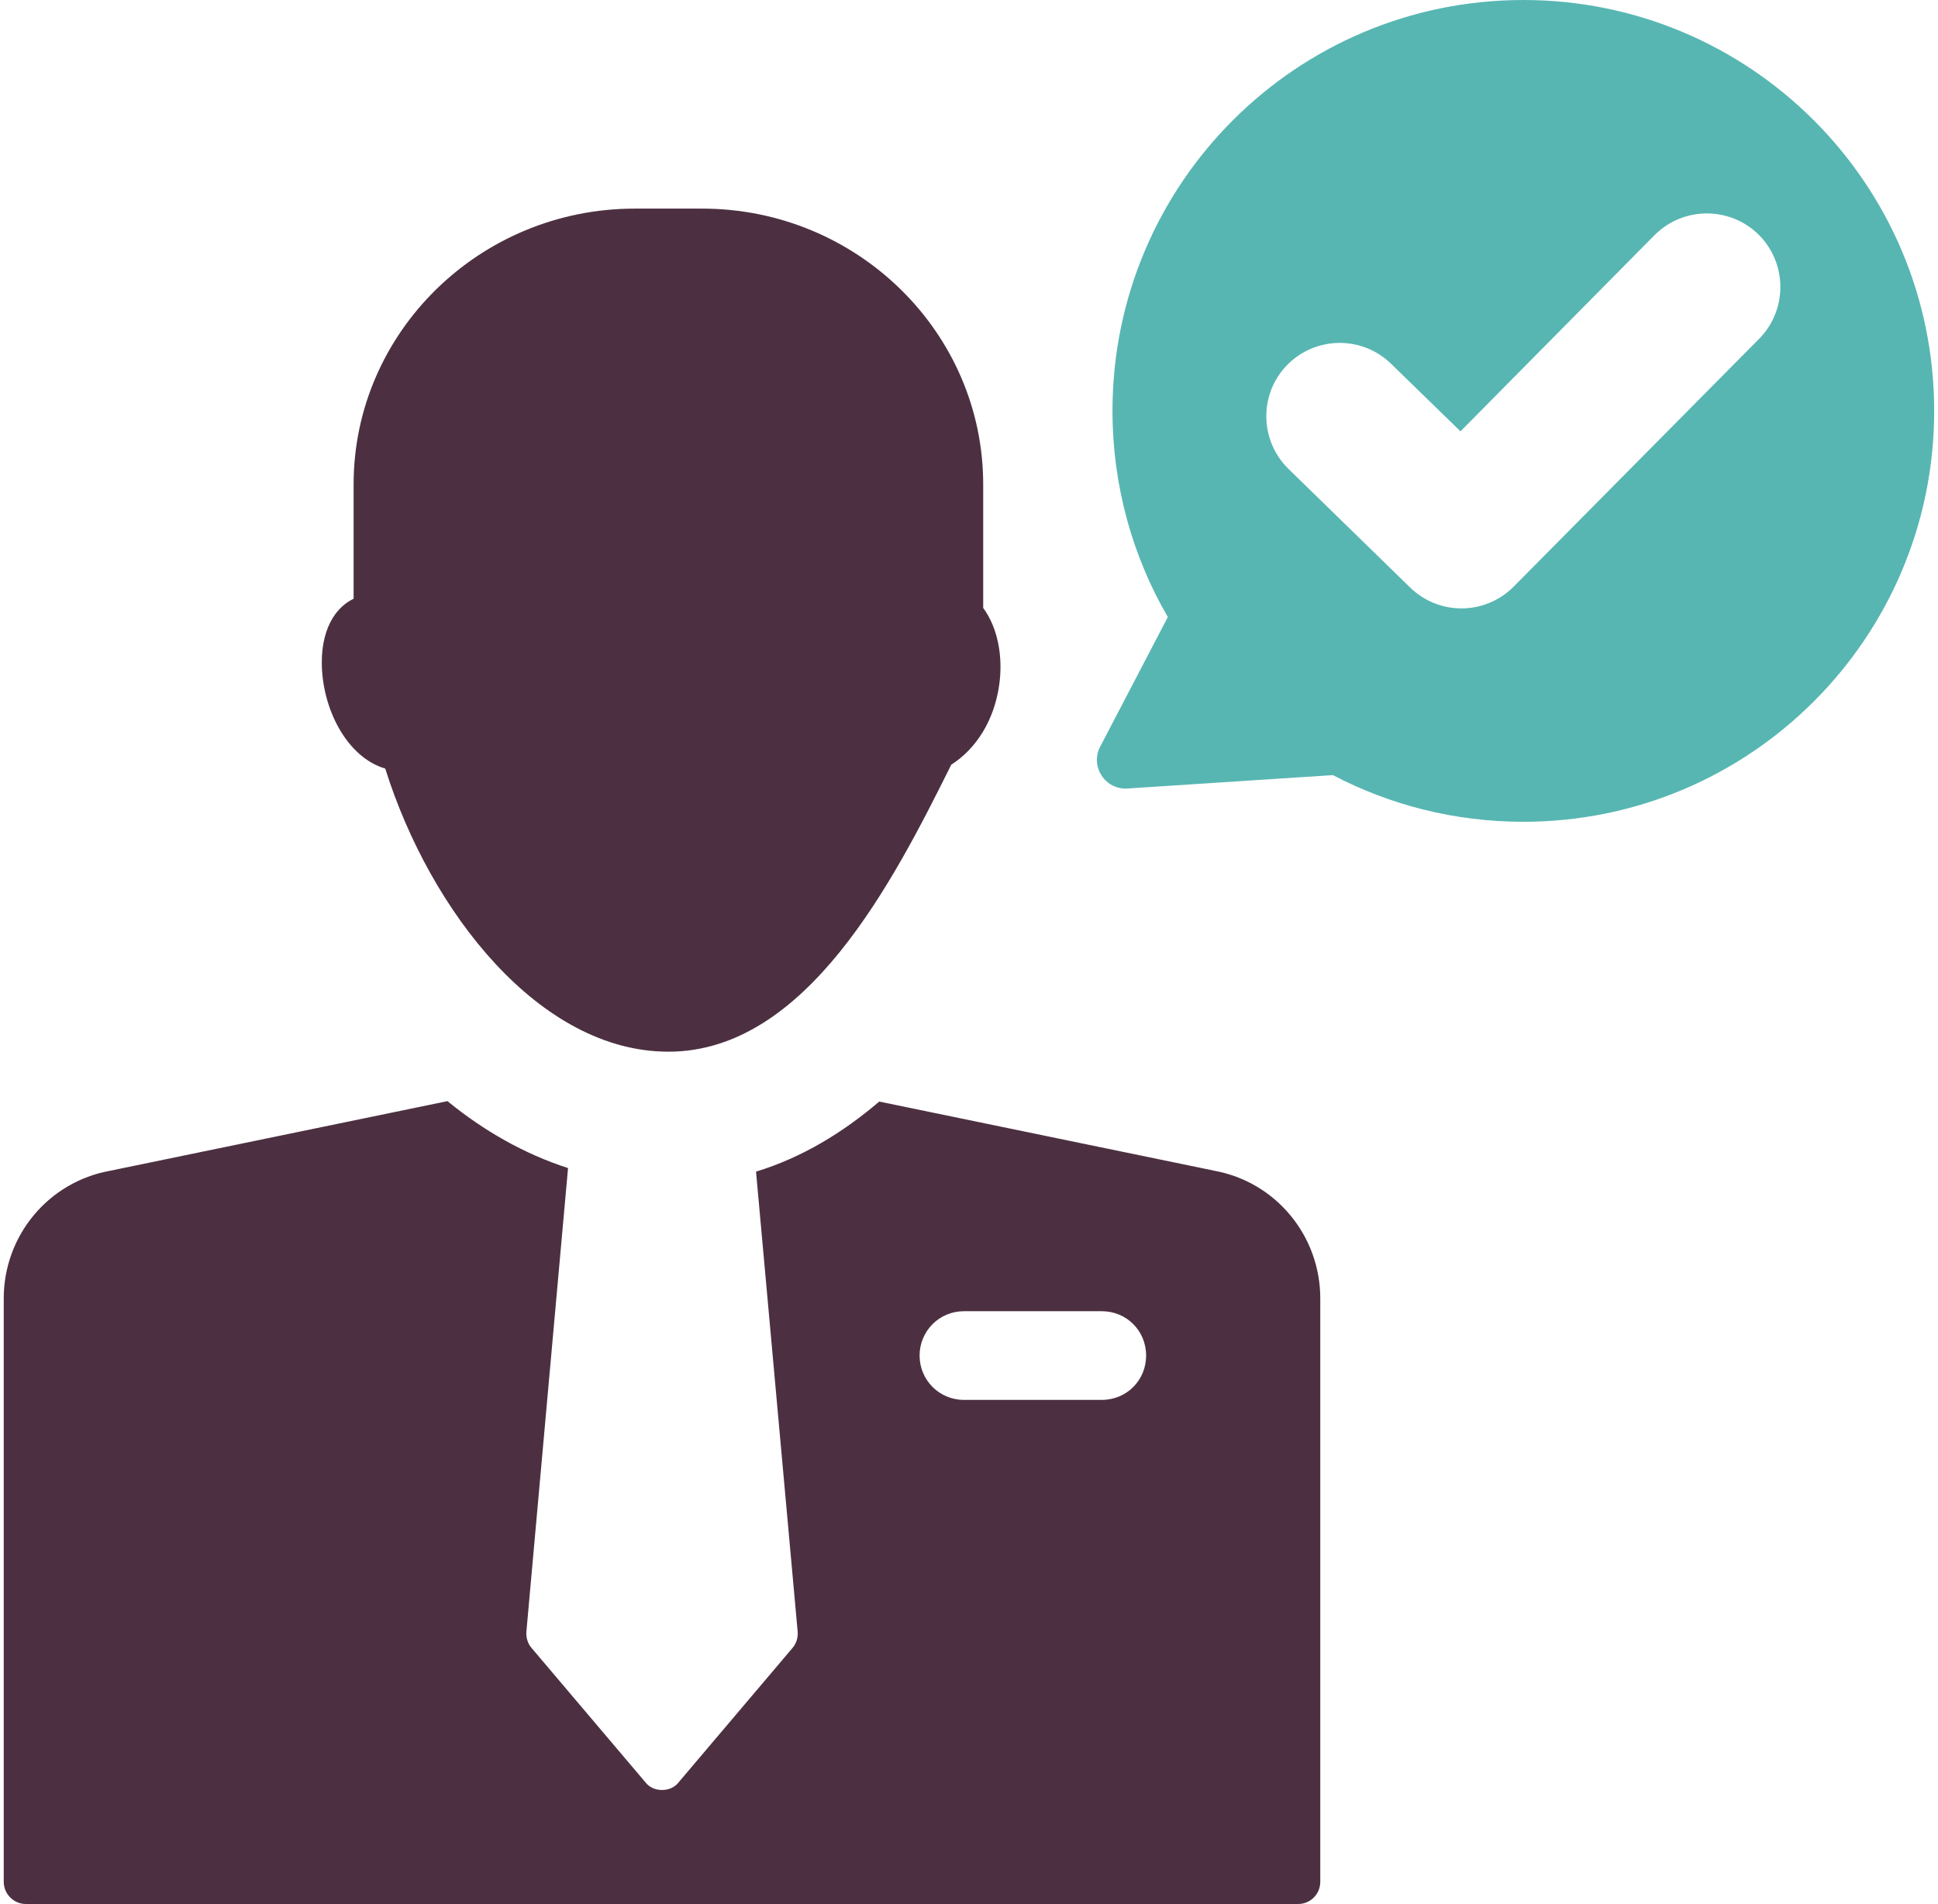 <?xml version="1.0" encoding="UTF-8"?>
<svg xmlns="http://www.w3.org/2000/svg" width="170" height="167" viewBox="0 0 170 167" fill="none">
  <path fill-rule="evenodd" clip-rule="evenodd" d="M133.627 0C113.716 0 97.587 16.129 97.587 36.041C97.587 42.623 99.356 48.817 102.44 54.122L96.516 65.478C95.589 67.225 96.948 69.306 98.923 69.162L116.921 67.988C121.9 70.601 127.597 72.082 133.624 72.082C153.516 72.082 169.665 55.957 169.665 36.041C169.665 16.125 153.52 0 133.627 0ZM154.303 29.725L132.765 51.468C130.255 53.978 126.226 53.997 123.692 51.528L113.036 41.141C110.484 38.654 110.423 34.579 112.892 32.031C115.379 29.478 119.473 29.418 122.025 31.909L128.113 37.834L145.146 20.614C147.656 18.104 151.75 18.085 154.28 20.595C156.79 23.106 156.809 27.2 154.299 29.729L154.303 29.725Z" fill="#57B6B2"></path>
  <path d="M86.245 53.325V42.49C86.245 29.152 75.183 18.298 61.583 18.298H55.681C42.085 18.298 31.018 29.152 31.018 42.49V52.516C30.281 52.873 29.659 53.443 29.188 54.202C28.561 55.22 28.227 56.56 28.227 58.087C28.227 62.124 30.407 66.416 33.794 67.418C37.736 79.951 47.326 92.248 58.632 92.248C70.731 92.248 78.357 77.304 83.443 67.077C85.668 65.652 87.183 63.176 87.635 60.184C88.027 57.571 87.502 55.03 86.245 53.325Z" fill="#4C3041"></path>
  <path d="M106.521 102.688L77.126 96.623C73.978 99.308 70.4 101.522 66.318 102.768L69.971 143.127C70.009 143.632 69.854 144.175 69.504 144.566L59.55 156.309C59.201 156.776 58.658 157.008 58.073 157.008C57.488 157.008 56.945 156.776 56.596 156.309L46.642 144.566C46.292 144.179 46.136 143.632 46.174 143.127L49.828 102.457C45.977 101.211 42.441 99.191 39.251 96.585L9.659 102.692C4.254 103.664 0.328 108.37 0.328 113.892V165.063C0.328 166.111 1.182 167.008 2.272 167.008H113.87C114.945 167.008 115.814 166.138 115.814 165.063V113.892C115.814 108.37 111.888 103.664 106.521 102.692V102.688ZM84.555 122.79C82.379 122.79 80.666 121.039 80.666 118.901C80.666 116.763 82.379 115.012 84.555 115.012H96.647C98.823 115.012 100.536 116.725 100.536 118.901C100.536 121.077 98.827 122.79 96.647 122.79H84.555Z" fill="#4C3041"></path>
</svg>
